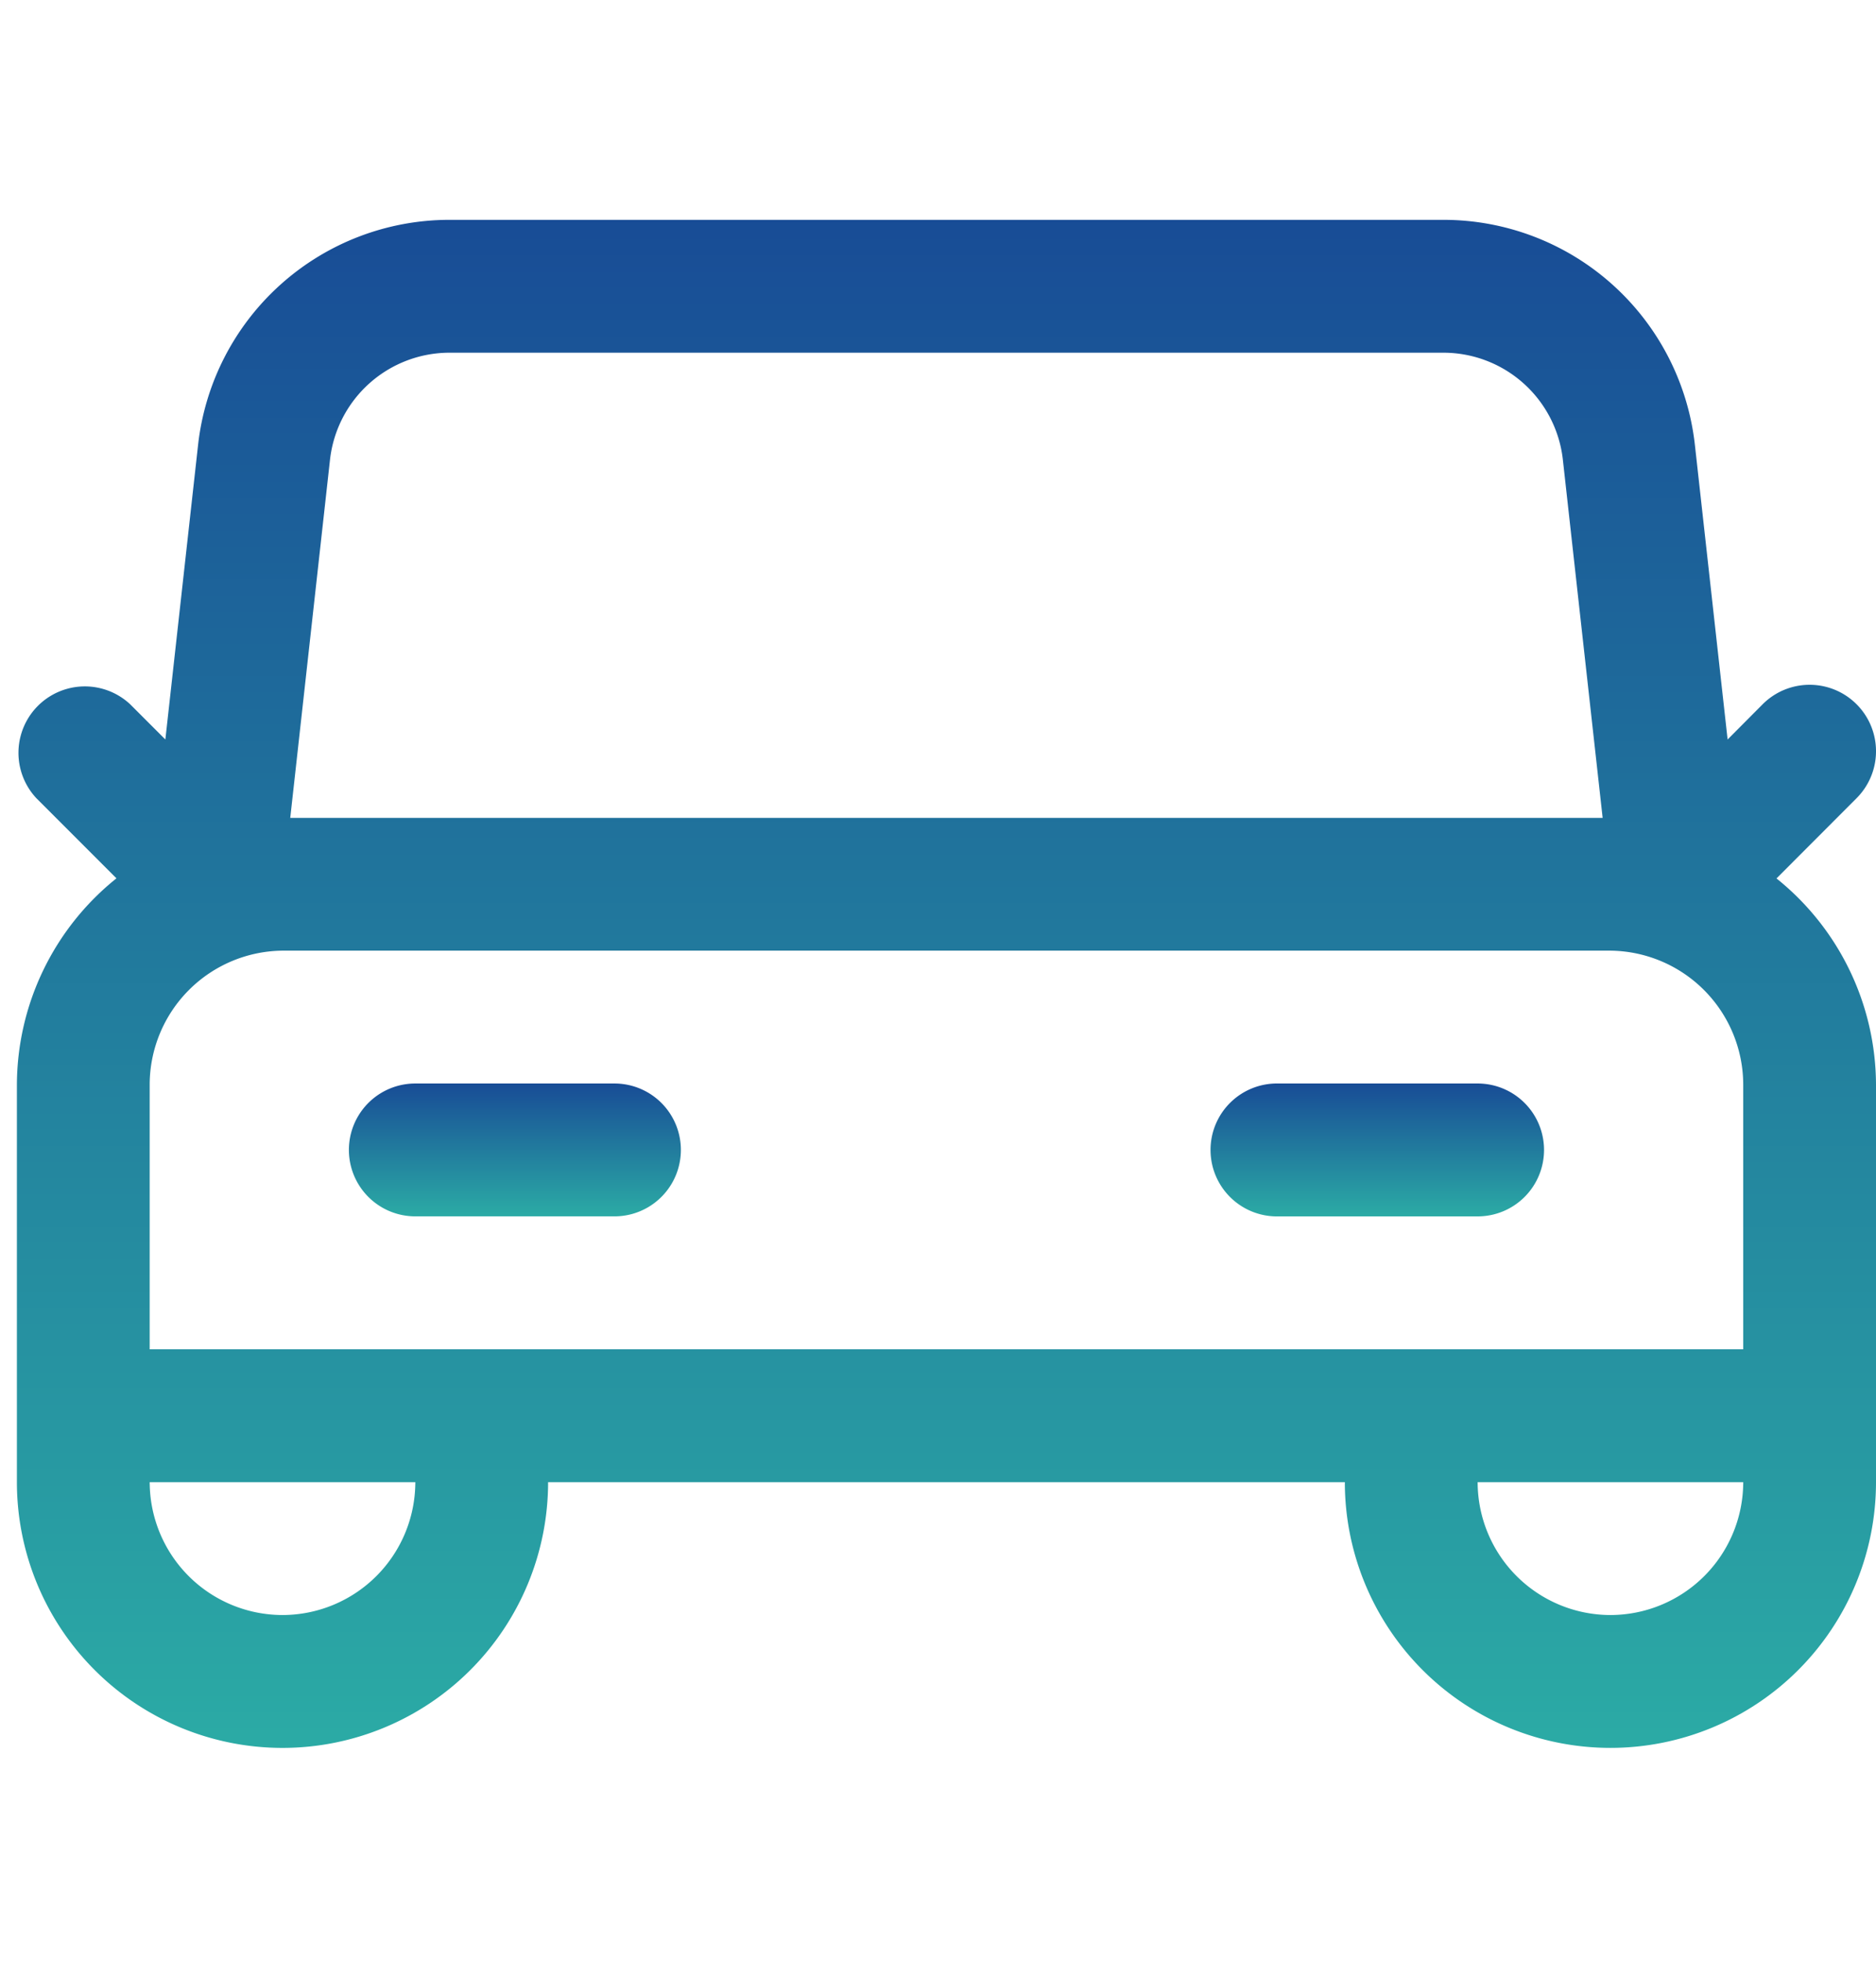 <svg xmlns="http://www.w3.org/2000/svg" xmlns:xlink="http://www.w3.org/1999/xlink" width="55.5" height="58" viewBox="0 0 55.5 58">
  <defs>
    <linearGradient id="linear-gradient" x1="0.5" x2="0.5" y2="1" gradientUnits="objectBoundingBox">
      <stop offset="0" stop-color="#184c96"/>
      <stop offset="1" stop-color="#2baba5"/>
    </linearGradient>
    <clipPath id="clip-path">
      <rect id="Rectangle_1737" data-name="Rectangle 1737" width="55" height="45.178" fill="url(#linear-gradient)"/>
    </clipPath>
  </defs>
  <g id="Group_2672" data-name="Group 2672" transform="translate(7739.5 23060.5)">
    <g id="Group_2641" data-name="Group 2641" transform="translate(-7739 -23054)">
      <g id="Group_483" data-name="Group 483" transform="translate(0 0)" clip-path="url(#clip-path)">
        <path id="Path_10412" data-name="Path 10412" d="M52.056,19.472,54.425,17.1a1.964,1.964,0,1,0-2.778-2.778L50.61,15.364l-.967-8.7A7.484,7.484,0,0,0,42.2,0H12.8A7.484,7.484,0,0,0,5.359,6.664l-.967,8.7L3.353,14.325A1.964,1.964,0,0,0,.576,17.1l2.369,2.369A7.847,7.847,0,0,0,0,25.571v11.75a7.857,7.857,0,0,0,15.715,0H39.286a7.857,7.857,0,0,0,15.714,0V25.571a7.849,7.849,0,0,0-2.945-6.1M12.8,3.928H42.2A3.558,3.558,0,0,1,45.737,7.1l1.176,10.581H8.087L9.262,7.1A3.561,3.561,0,0,1,12.8,3.928M7.858,41.25a3.933,3.933,0,0,1-3.929-3.928h7.858A3.933,3.933,0,0,1,7.858,41.25m5.892-7.857H3.928V25.571a3.969,3.969,0,0,1,3.964-3.964H47.109a3.969,3.969,0,0,1,3.963,3.964v7.822H13.75ZM47.143,41.25a3.933,3.933,0,0,1-3.928-3.928h7.857a3.933,3.933,0,0,1-3.928,3.928" transform="translate(0 0)" fill="url(#linear-gradient)"/>
        <path id="Path_10413" data-name="Path 10413" d="M22.42,37.863H16.527a1.964,1.964,0,0,0,0,3.928H22.42a1.964,1.964,0,1,0,0-3.928" transform="translate(-4.741 -12.328)" fill="url(#linear-gradient)"/>
        <path id="Path_10414" data-name="Path 10414" d="M62.248,39.828a1.964,1.964,0,0,0-1.965-1.965H54.391a1.965,1.965,0,1,0,0,3.929h5.892a1.964,1.964,0,0,0,1.965-1.965" transform="translate(-17.069 -12.328)" fill="url(#linear-gradient)"/>
      </g>
    </g>
    <rect id="Rectangle_2455" data-name="Rectangle 2455" width="55.5" height="58" transform="translate(-7739.5 -23060.5)" fill="none"/>
  </g>
</svg>

